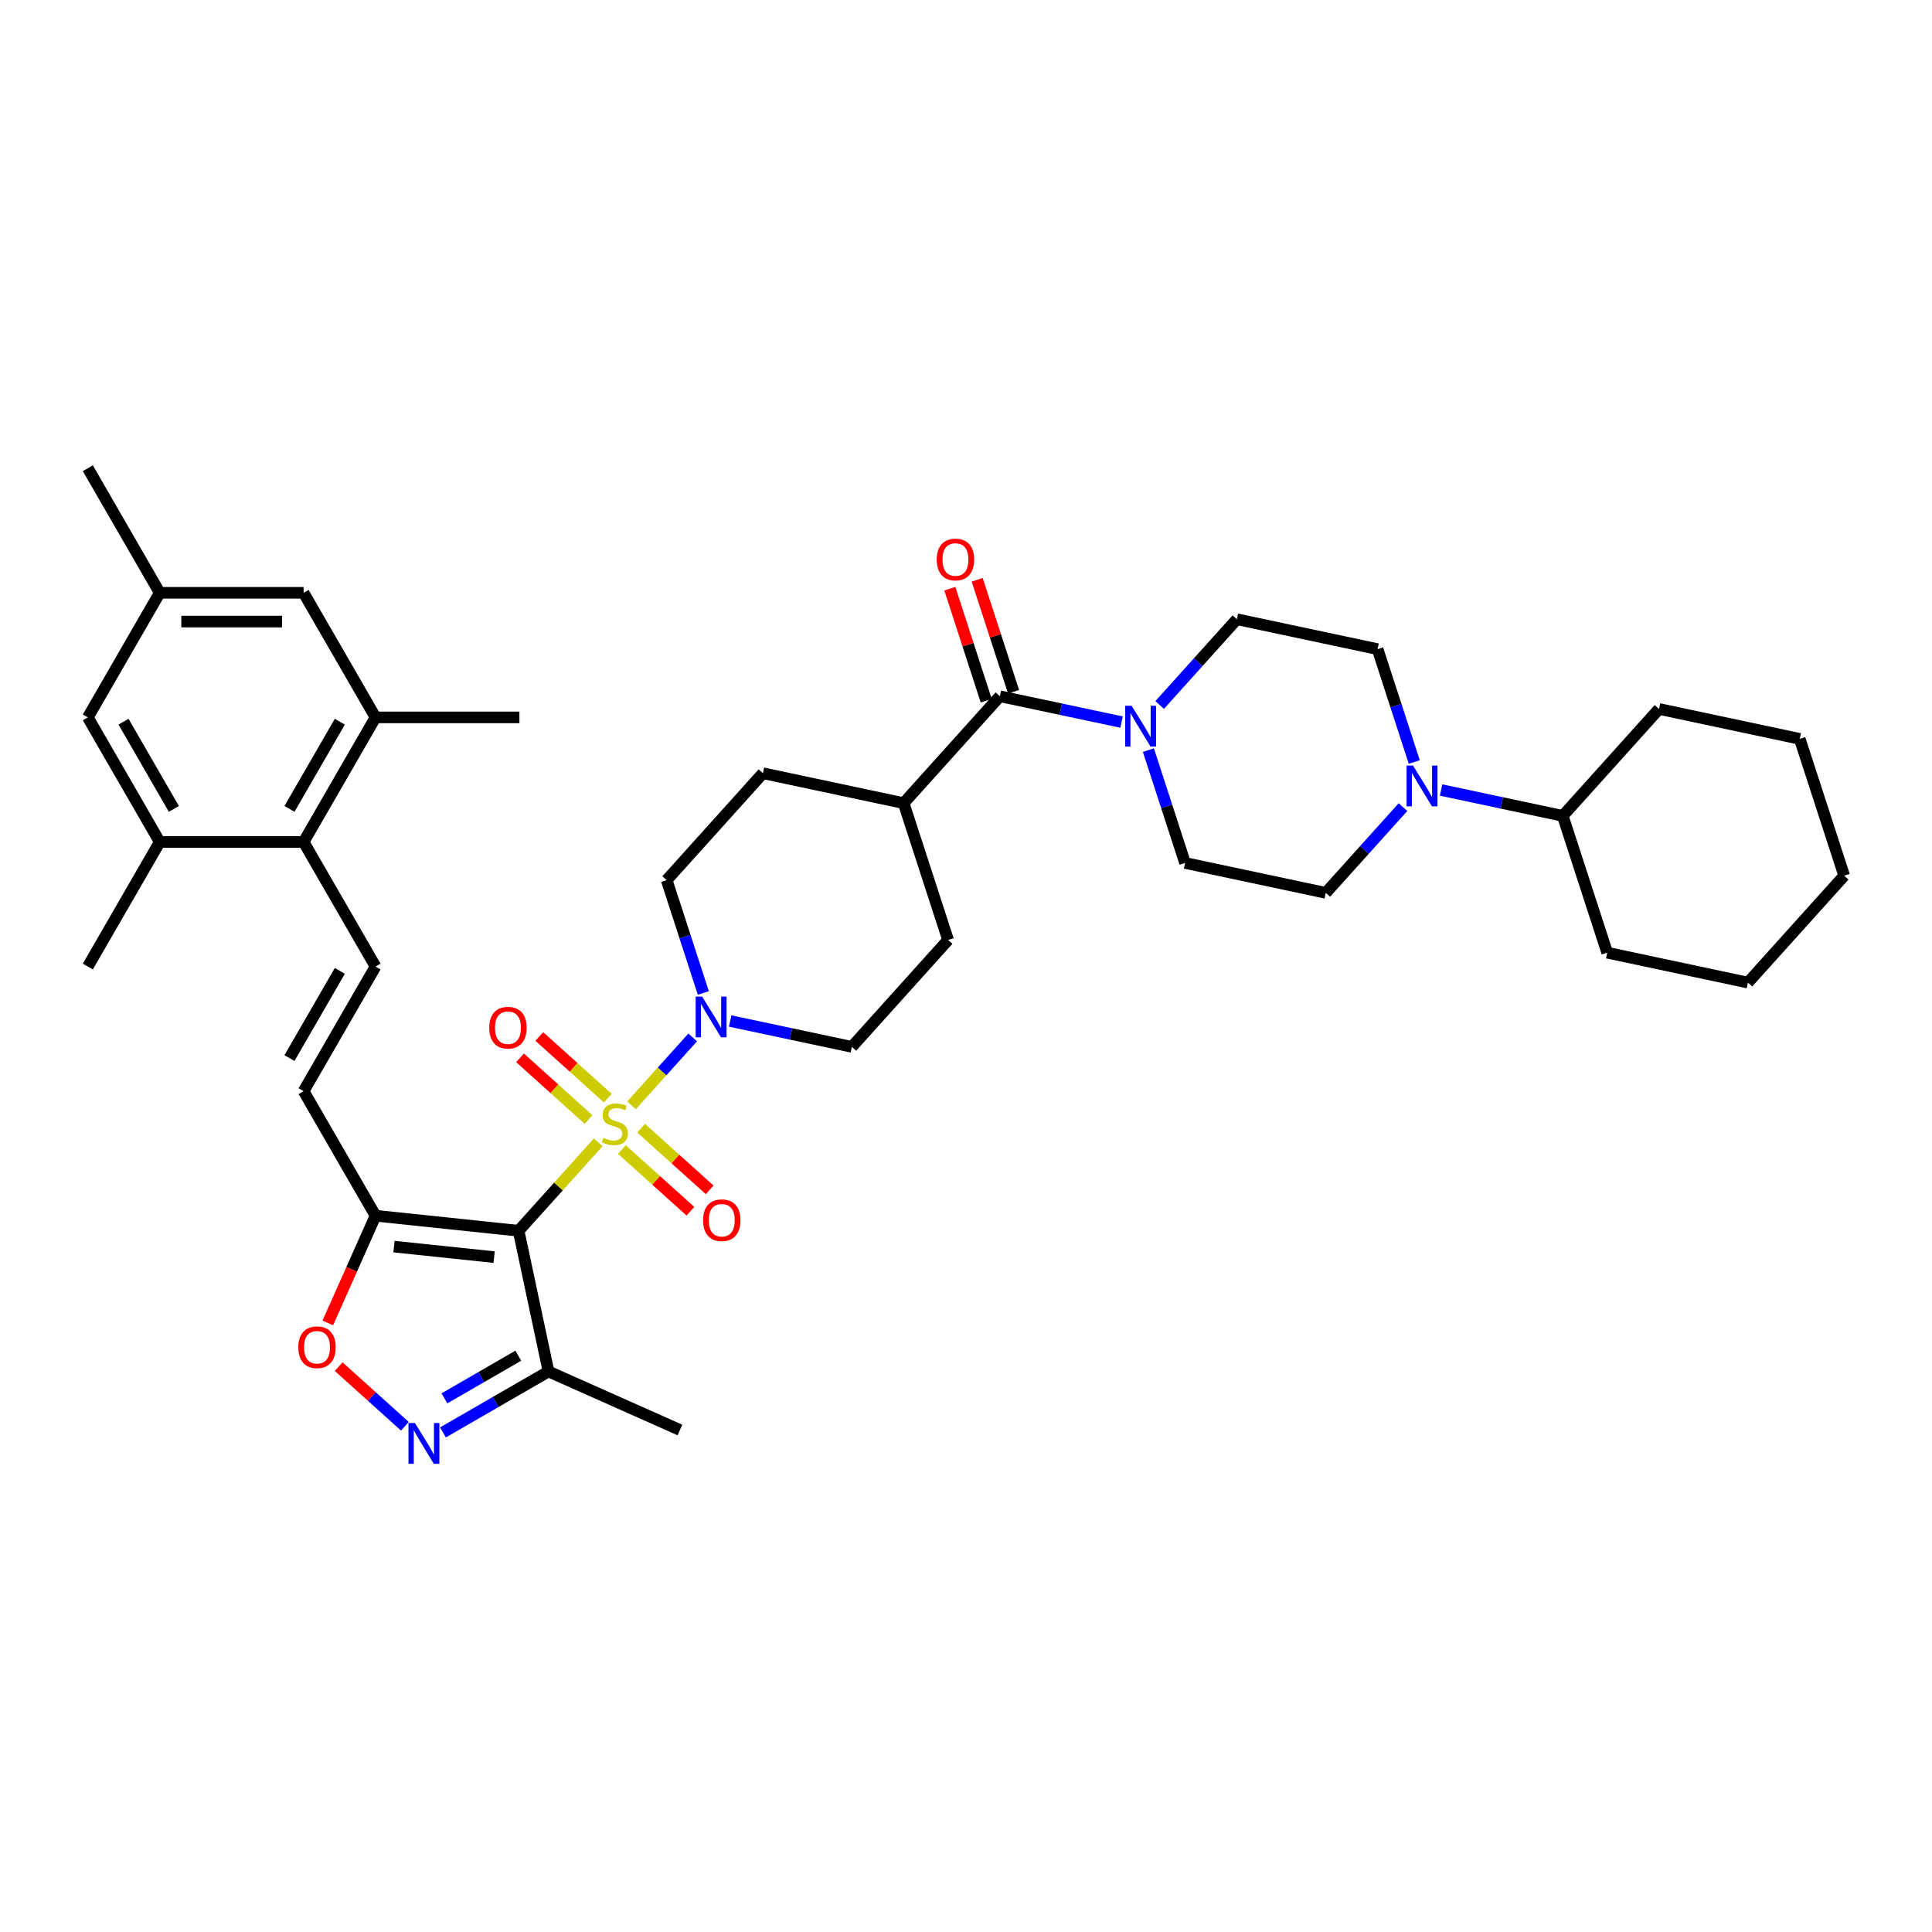 <?xml version='1.0' encoding='iso-8859-1'?>
<svg version='1.1' baseProfile='full'
              xmlns='http://www.w3.org/2000/svg'
                      xmlns:rdkit='http://www.rdkit.org/xml'
                      xmlns:xlink='http://www.w3.org/1999/xlink'
                  xml:space='preserve'
width='1000px' height='1000px' viewBox='0 0 1000 1000'>
<!-- END OF HEADER -->
<rect style='opacity:1.0;fill:#FFFFFF;stroke:none' width='1000' height='1000' x='0' y='0'> </rect>
<path class='bond-0' d='M 309.629,591.283 L 289.028,614.163' style='fill:none;fill-rule:evenodd;stroke:#CCCC00;stroke-width:6px;stroke-linecap:butt;stroke-linejoin:miter;stroke-opacity:1' />
<path class='bond-0' d='M 289.028,614.163 L 268.428,637.042' style='fill:none;fill-rule:evenodd;stroke:#000000;stroke-width:6px;stroke-linecap:butt;stroke-linejoin:miter;stroke-opacity:1' />
<path class='bond-2' d='M 326.874,572.131 L 342.706,554.547' style='fill:none;fill-rule:evenodd;stroke:#CCCC00;stroke-width:6px;stroke-linecap:butt;stroke-linejoin:miter;stroke-opacity:1' />
<path class='bond-2' d='M 342.706,554.547 L 358.539,536.963' style='fill:none;fill-rule:evenodd;stroke:#0000FF;stroke-width:6px;stroke-linecap:butt;stroke-linejoin:miter;stroke-opacity:1' />
<path class='bond-14' d='M 321.892,595.004 L 339.622,610.969' style='fill:none;fill-rule:evenodd;stroke:#CCCC00;stroke-width:6px;stroke-linecap:butt;stroke-linejoin:miter;stroke-opacity:1' />
<path class='bond-14' d='M 339.622,610.969 L 357.353,626.933' style='fill:none;fill-rule:evenodd;stroke:#FF0000;stroke-width:6px;stroke-linecap:butt;stroke-linejoin:miter;stroke-opacity:1' />
<path class='bond-14' d='M 331.856,583.937 L 349.587,599.902' style='fill:none;fill-rule:evenodd;stroke:#CCCC00;stroke-width:6px;stroke-linecap:butt;stroke-linejoin:miter;stroke-opacity:1' />
<path class='bond-14' d='M 349.587,599.902 L 367.317,615.866' style='fill:none;fill-rule:evenodd;stroke:#FF0000;stroke-width:6px;stroke-linecap:butt;stroke-linejoin:miter;stroke-opacity:1' />
<path class='bond-15' d='M 314.611,568.41 L 296.881,552.445' style='fill:none;fill-rule:evenodd;stroke:#CCCC00;stroke-width:6px;stroke-linecap:butt;stroke-linejoin:miter;stroke-opacity:1' />
<path class='bond-15' d='M 296.881,552.445 L 279.15,536.48' style='fill:none;fill-rule:evenodd;stroke:#FF0000;stroke-width:6px;stroke-linecap:butt;stroke-linejoin:miter;stroke-opacity:1' />
<path class='bond-15' d='M 304.647,579.477 L 286.916,563.512' style='fill:none;fill-rule:evenodd;stroke:#CCCC00;stroke-width:6px;stroke-linecap:butt;stroke-linejoin:miter;stroke-opacity:1' />
<path class='bond-15' d='M 286.916,563.512 L 269.185,547.547' style='fill:none;fill-rule:evenodd;stroke:#FF0000;stroke-width:6px;stroke-linecap:butt;stroke-linejoin:miter;stroke-opacity:1' />
<path class='bond-1' d='M 268.428,637.042 L 194.375,629.259' style='fill:none;fill-rule:evenodd;stroke:#000000;stroke-width:6px;stroke-linecap:butt;stroke-linejoin:miter;stroke-opacity:1' />
<path class='bond-1' d='M 255.763,650.685 L 203.926,645.237' style='fill:none;fill-rule:evenodd;stroke:#000000;stroke-width:6px;stroke-linecap:butt;stroke-linejoin:miter;stroke-opacity:1' />
<path class='bond-4' d='M 268.428,637.042 L 283.909,709.875' style='fill:none;fill-rule:evenodd;stroke:#000000;stroke-width:6px;stroke-linecap:butt;stroke-linejoin:miter;stroke-opacity:1' />
<path class='bond-5' d='M 194.375,629.259 L 182.02,657.008' style='fill:none;fill-rule:evenodd;stroke:#000000;stroke-width:6px;stroke-linecap:butt;stroke-linejoin:miter;stroke-opacity:1' />
<path class='bond-5' d='M 182.02,657.008 L 169.666,684.757' style='fill:none;fill-rule:evenodd;stroke:#FF0000;stroke-width:6px;stroke-linecap:butt;stroke-linejoin:miter;stroke-opacity:1' />
<path class='bond-11' d='M 194.375,629.259 L 157.145,564.774' style='fill:none;fill-rule:evenodd;stroke:#000000;stroke-width:6px;stroke-linecap:butt;stroke-linejoin:miter;stroke-opacity:1' />
<path class='bond-17' d='M 377.934,528.468 L 409.421,535.16' style='fill:none;fill-rule:evenodd;stroke:#0000FF;stroke-width:6px;stroke-linecap:butt;stroke-linejoin:miter;stroke-opacity:1' />
<path class='bond-17' d='M 409.421,535.16 L 440.908,541.853' style='fill:none;fill-rule:evenodd;stroke:#000000;stroke-width:6px;stroke-linecap:butt;stroke-linejoin:miter;stroke-opacity:1' />
<path class='bond-18' d='M 364.044,513.967 L 354.555,484.762' style='fill:none;fill-rule:evenodd;stroke:#0000FF;stroke-width:6px;stroke-linecap:butt;stroke-linejoin:miter;stroke-opacity:1' />
<path class='bond-18' d='M 354.555,484.762 L 345.066,455.556' style='fill:none;fill-rule:evenodd;stroke:#000000;stroke-width:6px;stroke-linecap:butt;stroke-linejoin:miter;stroke-opacity:1' />
<path class='bond-3' d='M 229.283,741.413 L 256.596,725.644' style='fill:none;fill-rule:evenodd;stroke:#0000FF;stroke-width:6px;stroke-linecap:butt;stroke-linejoin:miter;stroke-opacity:1' />
<path class='bond-3' d='M 256.596,725.644 L 283.909,709.875' style='fill:none;fill-rule:evenodd;stroke:#000000;stroke-width:6px;stroke-linecap:butt;stroke-linejoin:miter;stroke-opacity:1' />
<path class='bond-3' d='M 230.031,723.786 L 249.15,712.747' style='fill:none;fill-rule:evenodd;stroke:#0000FF;stroke-width:6px;stroke-linecap:butt;stroke-linejoin:miter;stroke-opacity:1' />
<path class='bond-3' d='M 249.15,712.747 L 268.269,701.709' style='fill:none;fill-rule:evenodd;stroke:#000000;stroke-width:6px;stroke-linecap:butt;stroke-linejoin:miter;stroke-opacity:1' />
<path class='bond-40' d='M 209.566,738.228 L 192.432,722.802' style='fill:none;fill-rule:evenodd;stroke:#0000FF;stroke-width:6px;stroke-linecap:butt;stroke-linejoin:miter;stroke-opacity:1' />
<path class='bond-40' d='M 192.432,722.802 L 175.299,707.375' style='fill:none;fill-rule:evenodd;stroke:#FF0000;stroke-width:6px;stroke-linecap:butt;stroke-linejoin:miter;stroke-opacity:1' />
<path class='bond-30' d='M 283.909,709.875 L 351.932,740.161' style='fill:none;fill-rule:evenodd;stroke:#000000;stroke-width:6px;stroke-linecap:butt;stroke-linejoin:miter;stroke-opacity:1' />
<path class='bond-6' d='M 517.546,360.368 L 467.722,415.702' style='fill:none;fill-rule:evenodd;stroke:#000000;stroke-width:6px;stroke-linecap:butt;stroke-linejoin:miter;stroke-opacity:1' />
<path class='bond-7' d='M 517.546,360.368 L 549.034,367.061' style='fill:none;fill-rule:evenodd;stroke:#000000;stroke-width:6px;stroke-linecap:butt;stroke-linejoin:miter;stroke-opacity:1' />
<path class='bond-7' d='M 549.034,367.061 L 580.521,373.753' style='fill:none;fill-rule:evenodd;stroke:#0000FF;stroke-width:6px;stroke-linecap:butt;stroke-linejoin:miter;stroke-opacity:1' />
<path class='bond-25' d='M 524.628,358.067 L 515.211,329.085' style='fill:none;fill-rule:evenodd;stroke:#000000;stroke-width:6px;stroke-linecap:butt;stroke-linejoin:miter;stroke-opacity:1' />
<path class='bond-25' d='M 515.211,329.085 L 505.794,300.103' style='fill:none;fill-rule:evenodd;stroke:#FF0000;stroke-width:6px;stroke-linecap:butt;stroke-linejoin:miter;stroke-opacity:1' />
<path class='bond-25' d='M 510.465,362.669 L 501.048,333.687' style='fill:none;fill-rule:evenodd;stroke:#000000;stroke-width:6px;stroke-linecap:butt;stroke-linejoin:miter;stroke-opacity:1' />
<path class='bond-25' d='M 501.048,333.687 L 491.631,304.704' style='fill:none;fill-rule:evenodd;stroke:#FF0000;stroke-width:6px;stroke-linecap:butt;stroke-linejoin:miter;stroke-opacity:1' />
<path class='bond-21' d='M 594.41,388.254 L 603.899,417.459' style='fill:none;fill-rule:evenodd;stroke:#0000FF;stroke-width:6px;stroke-linecap:butt;stroke-linejoin:miter;stroke-opacity:1' />
<path class='bond-21' d='M 603.899,417.459 L 613.389,446.665' style='fill:none;fill-rule:evenodd;stroke:#000000;stroke-width:6px;stroke-linecap:butt;stroke-linejoin:miter;stroke-opacity:1' />
<path class='bond-22' d='M 600.238,364.9 L 620.221,342.707' style='fill:none;fill-rule:evenodd;stroke:#0000FF;stroke-width:6px;stroke-linecap:butt;stroke-linejoin:miter;stroke-opacity:1' />
<path class='bond-22' d='M 620.221,342.707 L 640.203,320.514' style='fill:none;fill-rule:evenodd;stroke:#000000;stroke-width:6px;stroke-linecap:butt;stroke-linejoin:miter;stroke-opacity:1' />
<path class='bond-8' d='M 194.375,500.289 L 157.145,564.774' style='fill:none;fill-rule:evenodd;stroke:#000000;stroke-width:6px;stroke-linecap:butt;stroke-linejoin:miter;stroke-opacity:1' />
<path class='bond-8' d='M 175.894,502.516 L 149.833,547.655' style='fill:none;fill-rule:evenodd;stroke:#000000;stroke-width:6px;stroke-linecap:butt;stroke-linejoin:miter;stroke-opacity:1' />
<path class='bond-9' d='M 194.375,500.289 L 157.145,435.805' style='fill:none;fill-rule:evenodd;stroke:#000000;stroke-width:6px;stroke-linecap:butt;stroke-linejoin:miter;stroke-opacity:1' />
<path class='bond-12' d='M 157.145,435.805 L 194.375,371.32' style='fill:none;fill-rule:evenodd;stroke:#000000;stroke-width:6px;stroke-linecap:butt;stroke-linejoin:miter;stroke-opacity:1' />
<path class='bond-12' d='M 149.833,418.686 L 175.894,373.547' style='fill:none;fill-rule:evenodd;stroke:#000000;stroke-width:6px;stroke-linecap:butt;stroke-linejoin:miter;stroke-opacity:1' />
<path class='bond-13' d='M 157.145,435.805 L 82.685,435.805' style='fill:none;fill-rule:evenodd;stroke:#000000;stroke-width:6px;stroke-linecap:butt;stroke-linejoin:miter;stroke-opacity:1' />
<path class='bond-10' d='M 732.015,394.406 L 722.526,365.201' style='fill:none;fill-rule:evenodd;stroke:#0000FF;stroke-width:6px;stroke-linecap:butt;stroke-linejoin:miter;stroke-opacity:1' />
<path class='bond-10' d='M 722.526,365.201 L 713.036,335.995' style='fill:none;fill-rule:evenodd;stroke:#000000;stroke-width:6px;stroke-linecap:butt;stroke-linejoin:miter;stroke-opacity:1' />
<path class='bond-27' d='M 745.904,408.907 L 777.392,415.6' style='fill:none;fill-rule:evenodd;stroke:#0000FF;stroke-width:6px;stroke-linecap:butt;stroke-linejoin:miter;stroke-opacity:1' />
<path class='bond-27' d='M 777.392,415.6 L 808.879,422.292' style='fill:none;fill-rule:evenodd;stroke:#000000;stroke-width:6px;stroke-linecap:butt;stroke-linejoin:miter;stroke-opacity:1' />
<path class='bond-41' d='M 726.187,417.76 L 706.205,439.953' style='fill:none;fill-rule:evenodd;stroke:#0000FF;stroke-width:6px;stroke-linecap:butt;stroke-linejoin:miter;stroke-opacity:1' />
<path class='bond-41' d='M 706.205,439.953 L 686.222,462.146' style='fill:none;fill-rule:evenodd;stroke:#000000;stroke-width:6px;stroke-linecap:butt;stroke-linejoin:miter;stroke-opacity:1' />
<path class='bond-19' d='M 194.375,371.32 L 157.145,306.836' style='fill:none;fill-rule:evenodd;stroke:#000000;stroke-width:6px;stroke-linecap:butt;stroke-linejoin:miter;stroke-opacity:1' />
<path class='bond-31' d='M 194.375,371.32 L 268.836,371.32' style='fill:none;fill-rule:evenodd;stroke:#000000;stroke-width:6px;stroke-linecap:butt;stroke-linejoin:miter;stroke-opacity:1' />
<path class='bond-20' d='M 82.685,435.805 L 45.455,371.32' style='fill:none;fill-rule:evenodd;stroke:#000000;stroke-width:6px;stroke-linecap:butt;stroke-linejoin:miter;stroke-opacity:1' />
<path class='bond-20' d='M 89.997,418.686 L 63.936,373.547' style='fill:none;fill-rule:evenodd;stroke:#000000;stroke-width:6px;stroke-linecap:butt;stroke-linejoin:miter;stroke-opacity:1' />
<path class='bond-32' d='M 82.685,435.805 L 45.455,500.289' style='fill:none;fill-rule:evenodd;stroke:#000000;stroke-width:6px;stroke-linecap:butt;stroke-linejoin:miter;stroke-opacity:1' />
<path class='bond-16' d='M 467.722,415.702 L 394.889,400.221' style='fill:none;fill-rule:evenodd;stroke:#000000;stroke-width:6px;stroke-linecap:butt;stroke-linejoin:miter;stroke-opacity:1' />
<path class='bond-39' d='M 467.722,415.702 L 490.732,486.518' style='fill:none;fill-rule:evenodd;stroke:#000000;stroke-width:6px;stroke-linecap:butt;stroke-linejoin:miter;stroke-opacity:1' />
<path class='bond-28' d='M 440.908,541.853 L 490.732,486.518' style='fill:none;fill-rule:evenodd;stroke:#000000;stroke-width:6px;stroke-linecap:butt;stroke-linejoin:miter;stroke-opacity:1' />
<path class='bond-29' d='M 345.066,455.556 L 394.889,400.221' style='fill:none;fill-rule:evenodd;stroke:#000000;stroke-width:6px;stroke-linecap:butt;stroke-linejoin:miter;stroke-opacity:1' />
<path class='bond-42' d='M 157.145,306.836 L 82.685,306.836' style='fill:none;fill-rule:evenodd;stroke:#000000;stroke-width:6px;stroke-linecap:butt;stroke-linejoin:miter;stroke-opacity:1' />
<path class='bond-42' d='M 145.976,321.728 L 93.854,321.728' style='fill:none;fill-rule:evenodd;stroke:#000000;stroke-width:6px;stroke-linecap:butt;stroke-linejoin:miter;stroke-opacity:1' />
<path class='bond-26' d='M 45.455,371.32 L 82.685,306.836' style='fill:none;fill-rule:evenodd;stroke:#000000;stroke-width:6px;stroke-linecap:butt;stroke-linejoin:miter;stroke-opacity:1' />
<path class='bond-24' d='M 613.389,446.665 L 686.222,462.146' style='fill:none;fill-rule:evenodd;stroke:#000000;stroke-width:6px;stroke-linecap:butt;stroke-linejoin:miter;stroke-opacity:1' />
<path class='bond-23' d='M 640.203,320.514 L 713.036,335.995' style='fill:none;fill-rule:evenodd;stroke:#000000;stroke-width:6px;stroke-linecap:butt;stroke-linejoin:miter;stroke-opacity:1' />
<path class='bond-33' d='M 82.685,306.836 L 45.455,242.351' style='fill:none;fill-rule:evenodd;stroke:#000000;stroke-width:6px;stroke-linecap:butt;stroke-linejoin:miter;stroke-opacity:1' />
<path class='bond-34' d='M 808.879,422.292 L 831.889,493.108' style='fill:none;fill-rule:evenodd;stroke:#000000;stroke-width:6px;stroke-linecap:butt;stroke-linejoin:miter;stroke-opacity:1' />
<path class='bond-35' d='M 808.879,422.292 L 858.703,366.958' style='fill:none;fill-rule:evenodd;stroke:#000000;stroke-width:6px;stroke-linecap:butt;stroke-linejoin:miter;stroke-opacity:1' />
<path class='bond-36' d='M 831.889,493.108 L 904.722,508.59' style='fill:none;fill-rule:evenodd;stroke:#000000;stroke-width:6px;stroke-linecap:butt;stroke-linejoin:miter;stroke-opacity:1' />
<path class='bond-37' d='M 858.703,366.958 L 931.536,382.439' style='fill:none;fill-rule:evenodd;stroke:#000000;stroke-width:6px;stroke-linecap:butt;stroke-linejoin:miter;stroke-opacity:1' />
<path class='bond-43' d='M 904.722,508.59 L 954.545,453.255' style='fill:none;fill-rule:evenodd;stroke:#000000;stroke-width:6px;stroke-linecap:butt;stroke-linejoin:miter;stroke-opacity:1' />
<path class='bond-38' d='M 931.536,382.439 L 954.545,453.255' style='fill:none;fill-rule:evenodd;stroke:#000000;stroke-width:6px;stroke-linecap:butt;stroke-linejoin:miter;stroke-opacity:1' />
<path  class='atom-0' d='M 312.295 588.945
Q 312.533 589.034, 313.516 589.451
Q 314.499 589.868, 315.571 590.136
Q 316.673 590.374, 317.745 590.374
Q 319.741 590.374, 320.902 589.421
Q 322.064 588.438, 322.064 586.74
Q 322.064 585.579, 321.468 584.864
Q 320.902 584.149, 320.009 583.762
Q 319.115 583.375, 317.626 582.928
Q 315.75 582.362, 314.618 581.826
Q 313.516 581.29, 312.712 580.158
Q 311.937 579.026, 311.937 577.12
Q 311.937 574.469, 313.724 572.831
Q 315.541 571.193, 319.115 571.193
Q 321.557 571.193, 324.327 572.355
L 323.642 574.648
Q 321.111 573.606, 319.204 573.606
Q 317.149 573.606, 316.018 574.469
Q 314.886 575.303, 314.916 576.763
Q 314.916 577.895, 315.481 578.58
Q 316.077 579.265, 316.911 579.652
Q 317.775 580.039, 319.204 580.486
Q 321.111 581.081, 322.242 581.677
Q 323.374 582.273, 324.178 583.494
Q 325.012 584.685, 325.012 586.74
Q 325.012 589.659, 323.047 591.238
Q 321.111 592.787, 317.864 592.787
Q 315.988 592.787, 314.558 592.37
Q 313.158 591.982, 311.49 591.297
L 312.295 588.945
' fill='#CCCC00'/>
<path  class='atom-3' d='M 363.414 515.829
L 370.324 526.998
Q 371.009 528.1, 372.111 530.095
Q 373.213 532.091, 373.272 532.21
L 373.272 515.829
L 376.072 515.829
L 376.072 536.916
L 373.183 536.916
L 365.767 524.704
Q 364.903 523.275, 363.98 521.636
Q 363.086 519.998, 362.818 519.492
L 362.818 536.916
L 360.078 536.916
L 360.078 515.829
L 363.414 515.829
' fill='#0000FF'/>
<path  class='atom-4' d='M 214.763 736.562
L 221.673 747.731
Q 222.358 748.833, 223.46 750.828
Q 224.562 752.824, 224.622 752.943
L 224.622 736.562
L 227.421 736.562
L 227.421 757.649
L 224.532 757.649
L 217.116 745.437
Q 216.252 744.008, 215.329 742.369
Q 214.435 740.731, 214.167 740.225
L 214.167 757.649
L 211.427 757.649
L 211.427 736.562
L 214.763 736.562
' fill='#0000FF'/>
<path  class='atom-6' d='M 154.41 697.341
Q 154.41 692.278, 156.912 689.448
Q 159.413 686.619, 164.089 686.619
Q 168.766 686.619, 171.267 689.448
Q 173.769 692.278, 173.769 697.341
Q 173.769 702.464, 171.238 705.383
Q 168.706 708.272, 164.089 708.272
Q 159.443 708.272, 156.912 705.383
Q 154.41 702.494, 154.41 697.341
M 164.089 705.889
Q 167.306 705.889, 169.034 703.745
Q 170.791 701.57, 170.791 697.341
Q 170.791 693.201, 169.034 691.116
Q 167.306 689.001, 164.089 689.001
Q 160.873 689.001, 159.116 691.086
Q 157.388 693.171, 157.388 697.341
Q 157.388 701.6, 159.116 703.745
Q 160.873 705.889, 164.089 705.889
' fill='#FF0000'/>
<path  class='atom-8' d='M 585.718 365.305
L 592.628 376.474
Q 593.313 377.576, 594.415 379.572
Q 595.517 381.567, 595.577 381.687
L 595.577 365.305
L 598.376 365.305
L 598.376 386.392
L 595.487 386.392
L 588.071 374.181
Q 587.207 372.751, 586.284 371.113
Q 585.391 369.475, 585.122 368.969
L 585.122 386.392
L 582.382 386.392
L 582.382 365.305
L 585.718 365.305
' fill='#0000FF'/>
<path  class='atom-11' d='M 731.385 396.268
L 738.295 407.437
Q 738.98 408.539, 740.082 410.534
Q 741.184 412.53, 741.243 412.649
L 741.243 396.268
L 744.043 396.268
L 744.043 417.355
L 741.154 417.355
L 733.738 405.143
Q 732.874 403.714, 731.95 402.076
Q 731.057 400.437, 730.789 399.931
L 730.789 417.355
L 728.049 417.355
L 728.049 396.268
L 731.385 396.268
' fill='#0000FF'/>
<path  class='atom-15' d='M 363.906 631.59
Q 363.906 626.527, 366.408 623.697
Q 368.91 620.868, 373.586 620.868
Q 378.262 620.868, 380.764 623.697
Q 383.266 626.527, 383.266 631.59
Q 383.266 636.713, 380.734 639.632
Q 378.203 642.521, 373.586 642.521
Q 368.94 642.521, 366.408 639.632
Q 363.906 636.743, 363.906 631.59
M 373.586 640.138
Q 376.803 640.138, 378.53 637.994
Q 380.288 635.82, 380.288 631.59
Q 380.288 627.45, 378.53 625.365
Q 376.803 623.251, 373.586 623.251
Q 370.37 623.251, 368.612 625.336
Q 366.885 627.42, 366.885 631.59
Q 366.885 635.849, 368.612 637.994
Q 370.37 640.138, 373.586 640.138
' fill='#FF0000'/>
<path  class='atom-16' d='M 253.237 531.943
Q 253.237 526.88, 255.739 524.05
Q 258.24 521.221, 262.917 521.221
Q 267.593 521.221, 270.095 524.05
Q 272.596 526.88, 272.596 531.943
Q 272.596 537.066, 270.065 539.985
Q 267.533 542.874, 262.917 542.874
Q 258.27 542.874, 255.739 539.985
Q 253.237 537.095, 253.237 531.943
M 262.917 540.491
Q 266.133 540.491, 267.861 538.346
Q 269.618 536.172, 269.618 531.943
Q 269.618 527.803, 267.861 525.718
Q 266.133 523.603, 262.917 523.603
Q 259.7 523.603, 257.943 525.688
Q 256.215 527.773, 256.215 531.943
Q 256.215 536.202, 257.943 538.346
Q 259.7 540.491, 262.917 540.491
' fill='#FF0000'/>
<path  class='atom-26' d='M 484.857 289.611
Q 484.857 284.548, 487.359 281.718
Q 489.861 278.889, 494.537 278.889
Q 499.213 278.889, 501.715 281.718
Q 504.217 284.548, 504.217 289.611
Q 504.217 294.734, 501.685 297.653
Q 499.153 300.542, 494.537 300.542
Q 489.89 300.542, 487.359 297.653
Q 484.857 294.764, 484.857 289.611
M 494.537 298.159
Q 497.753 298.159, 499.481 296.015
Q 501.238 293.841, 501.238 289.611
Q 501.238 285.471, 499.481 283.386
Q 497.753 281.272, 494.537 281.272
Q 491.32 281.272, 489.563 283.357
Q 487.835 285.441, 487.835 289.611
Q 487.835 293.87, 489.563 296.015
Q 491.32 298.159, 494.537 298.159
' fill='#FF0000'/>
</svg>
